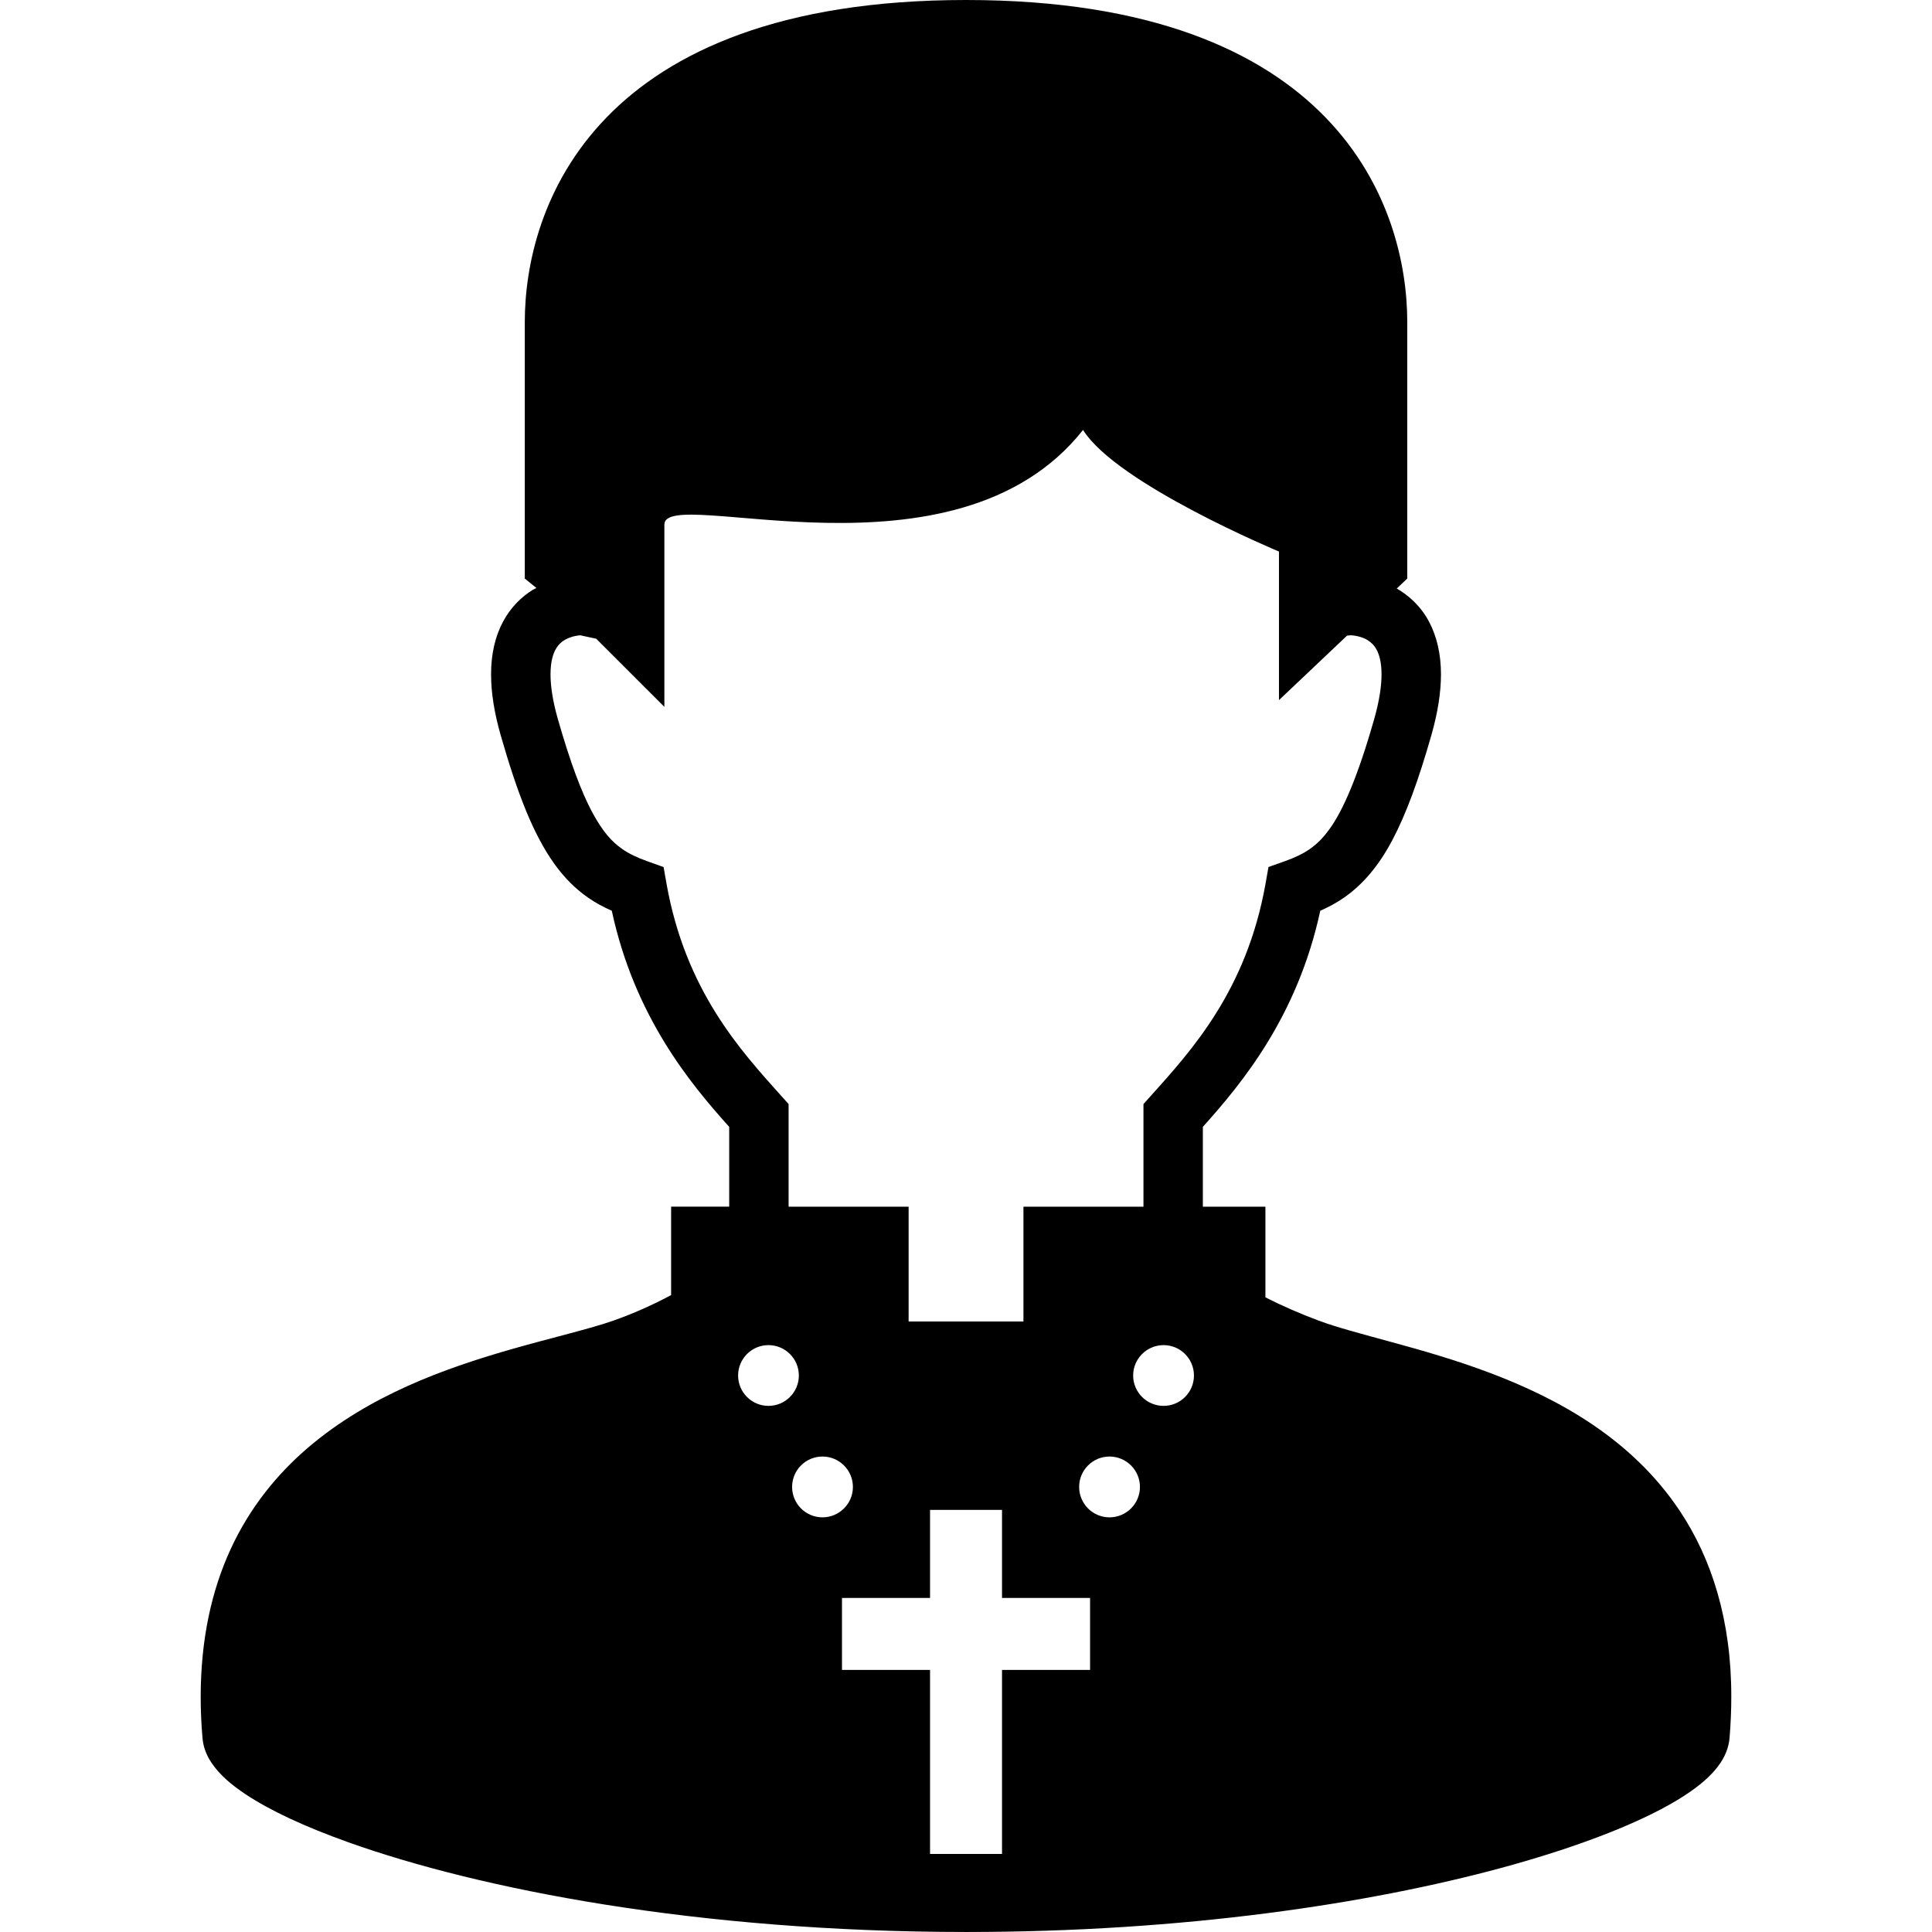 <?xml version="1.0" encoding="utf-8"?>

<!DOCTYPE svg PUBLIC "-//W3C//DTD SVG 1.1//EN" "http://www.w3.org/Graphics/SVG/1.1/DTD/svg11.dtd">
<!-- Скачано с сайта svg4.ru / Downloaded from svg4.ru -->
<svg height="800px" width="800px" version="1.1" id="_x32_" xmlns="http://www.w3.org/2000/svg" xmlns:xlink="http://www.w3.org/1999/xlink" 
	 viewBox="0 0 512 512"  xml:space="preserve">
<style type="text/css">
	.st0{fill:#000000;}
</style>
<g>
	<path class="st0" d="M445.131,400.354c-12.781-19.118-32.169-29.691-50.401-36.569c-9.146-3.44-18.082-5.978-25.967-8.125
		c-7.854-2.147-14.687-3.949-19.283-5.676c-4.776-1.78-9.657-3.89-14.132-6.173v-24.029h-16.58c0-5.947,0-12.9,0-21.152
		c10.272-11.452,25.05-29.158,31.117-57.272c2.118-0.946,4.206-2.028,6.233-3.439c5.031-3.469,9.296-8.5,12.9-15.348
		c3.634-6.879,6.863-15.679,10.303-27.709c1.742-6.104,2.538-11.399,2.553-16.129c0-5.436-1.126-10.152-3.169-13.99
		c-2.223-4.175-5.422-6.976-8.545-8.778l2.778-2.643c0,0,0-51.903,0-68.01C372.939,54.884,354.451,0,256.008,0
		c-98.445,0-116.932,54.884-116.932,85.311c0,16.107,0,68.01,0,68.01l3.094,2.508c-0.331,0.188-0.646,0.278-0.991,0.488
		c-2.899,1.794-5.828,4.588-7.87,8.433c-2.058,3.83-3.183,8.546-3.169,13.99c0,4.722,0.811,10.017,2.553,16.121
		c4.596,16.024,8.756,26.364,14.132,33.957c2.688,3.777,5.737,6.803,9.071,9.1c2.012,1.412,4.116,2.494,6.233,3.439
		c6.067,28.114,20.83,45.821,31.117,57.272c0,8.252,0,15.206,0,21.152h-15.393v23.428c-4.941,2.666-10.333,5.017-15.183,6.728
		c-6.263,2.223-16.37,4.528-27.678,7.772c-17.016,4.919-37.126,12.014-53.48,26.034c-8.17,7.013-15.333,15.829-20.38,26.777
		c-5.046,10.933-7.944,23.939-7.944,39.152c0,3.529,0.15,7.194,0.48,10.963c0.225,2.643,1.232,4.798,2.418,6.578
		c2.252,3.296,5.241,5.752,8.98,8.282c6.548,4.333,15.619,8.568,27.243,12.728c34.767,12.405,92.347,23.758,163.698,23.774
		c57.97,0,106.884-7.524,141.816-16.971c17.466-4.745,31.418-9.934,41.495-15.108c5.046-2.613,9.131-5.181,12.375-8.012
		c1.622-1.42,3.034-2.921,4.235-4.693c1.171-1.78,2.178-3.936,2.418-6.578c0.315-3.769,0.466-7.419,0.466-10.933
		C458.843,429.43,453.631,413.082,445.131,400.354z M176.651,234.284l-0.796-4.505l-4.31-1.54c-2.748-0.984-4.836-1.975-6.654-3.244
		c-2.703-1.9-5.136-4.498-7.989-9.815c-2.824-5.286-5.797-13.186-9.071-24.645c-1.427-5.008-1.938-8.906-1.938-11.796
		c0-3.364,0.646-5.324,1.307-6.571c0.991-1.802,2.208-2.568,3.754-3.192c1.066-0.413,2.178-0.563,2.823-0.616l4.221,0.909
		l18.067,18.059c0,0,0-37.582,0-48.32c0-10.738,76.953,17.894,110.954-25.066c8.95,14.328,51.918,32.221,51.918,32.221v39.378
		l18.036-17.083l0.947-0.104c0.615,0,2.988,0.27,4.58,1.336c0.9,0.586,1.637,1.246,2.312,2.478c0.662,1.246,1.307,3.206,1.307,6.563
		c0,2.898-0.51,6.788-1.938,11.804c-4.355,15.296-8.245,24.194-11.819,29.136c-1.787,2.493-3.424,4.04-5.241,5.324
		c-1.818,1.269-3.92,2.26-6.653,3.244l-4.31,1.524l-0.796,4.521c-5.046,28.219-19.584,44.094-30.322,56.062l-2.012,2.238v3.034
		c0,9.672,0,17.473,0,24.164h-31.808v30.42h-30.428v-30.42h-31.808c0-6.69,0-14.492,0-24.164v-3.034l-2.012-2.238
		C196.235,278.378,181.682,262.503,176.651,234.284z M203.654,372.571c-4.446,0-8.05-3.604-8.05-8.05c0-4.445,3.604-8.05,8.05-8.05
		c4.445,0,8.049,3.605,8.049,8.05C211.703,368.967,208.099,372.571,203.654,372.571z M209.916,394.054
		c0-4.453,3.605-8.057,8.05-8.057c4.445,0,8.065,3.604,8.065,8.057c0,4.445-3.62,8.058-8.065,8.058
		C213.521,402.112,209.916,398.5,209.916,394.054z M288.882,442.549h-23.338v48.771h-19.073v-48.771h-23.338v-19.081h23.338v-23.331
		h19.073v23.331h23.338V442.549z M294.033,402.112c-4.446,0-8.05-3.612-8.05-8.058c0-4.453,3.604-8.057,8.05-8.057
		c4.445,0,8.065,3.604,8.065,8.057C302.098,398.5,298.479,402.112,294.033,402.112z M308.36,372.571
		c-4.445,0-8.064-3.604-8.064-8.05c0-4.445,3.619-8.05,8.064-8.05c4.446,0,8.05,3.605,8.05,8.05
		C316.41,368.967,312.806,372.571,308.36,372.571z"/>
</g>
</svg>